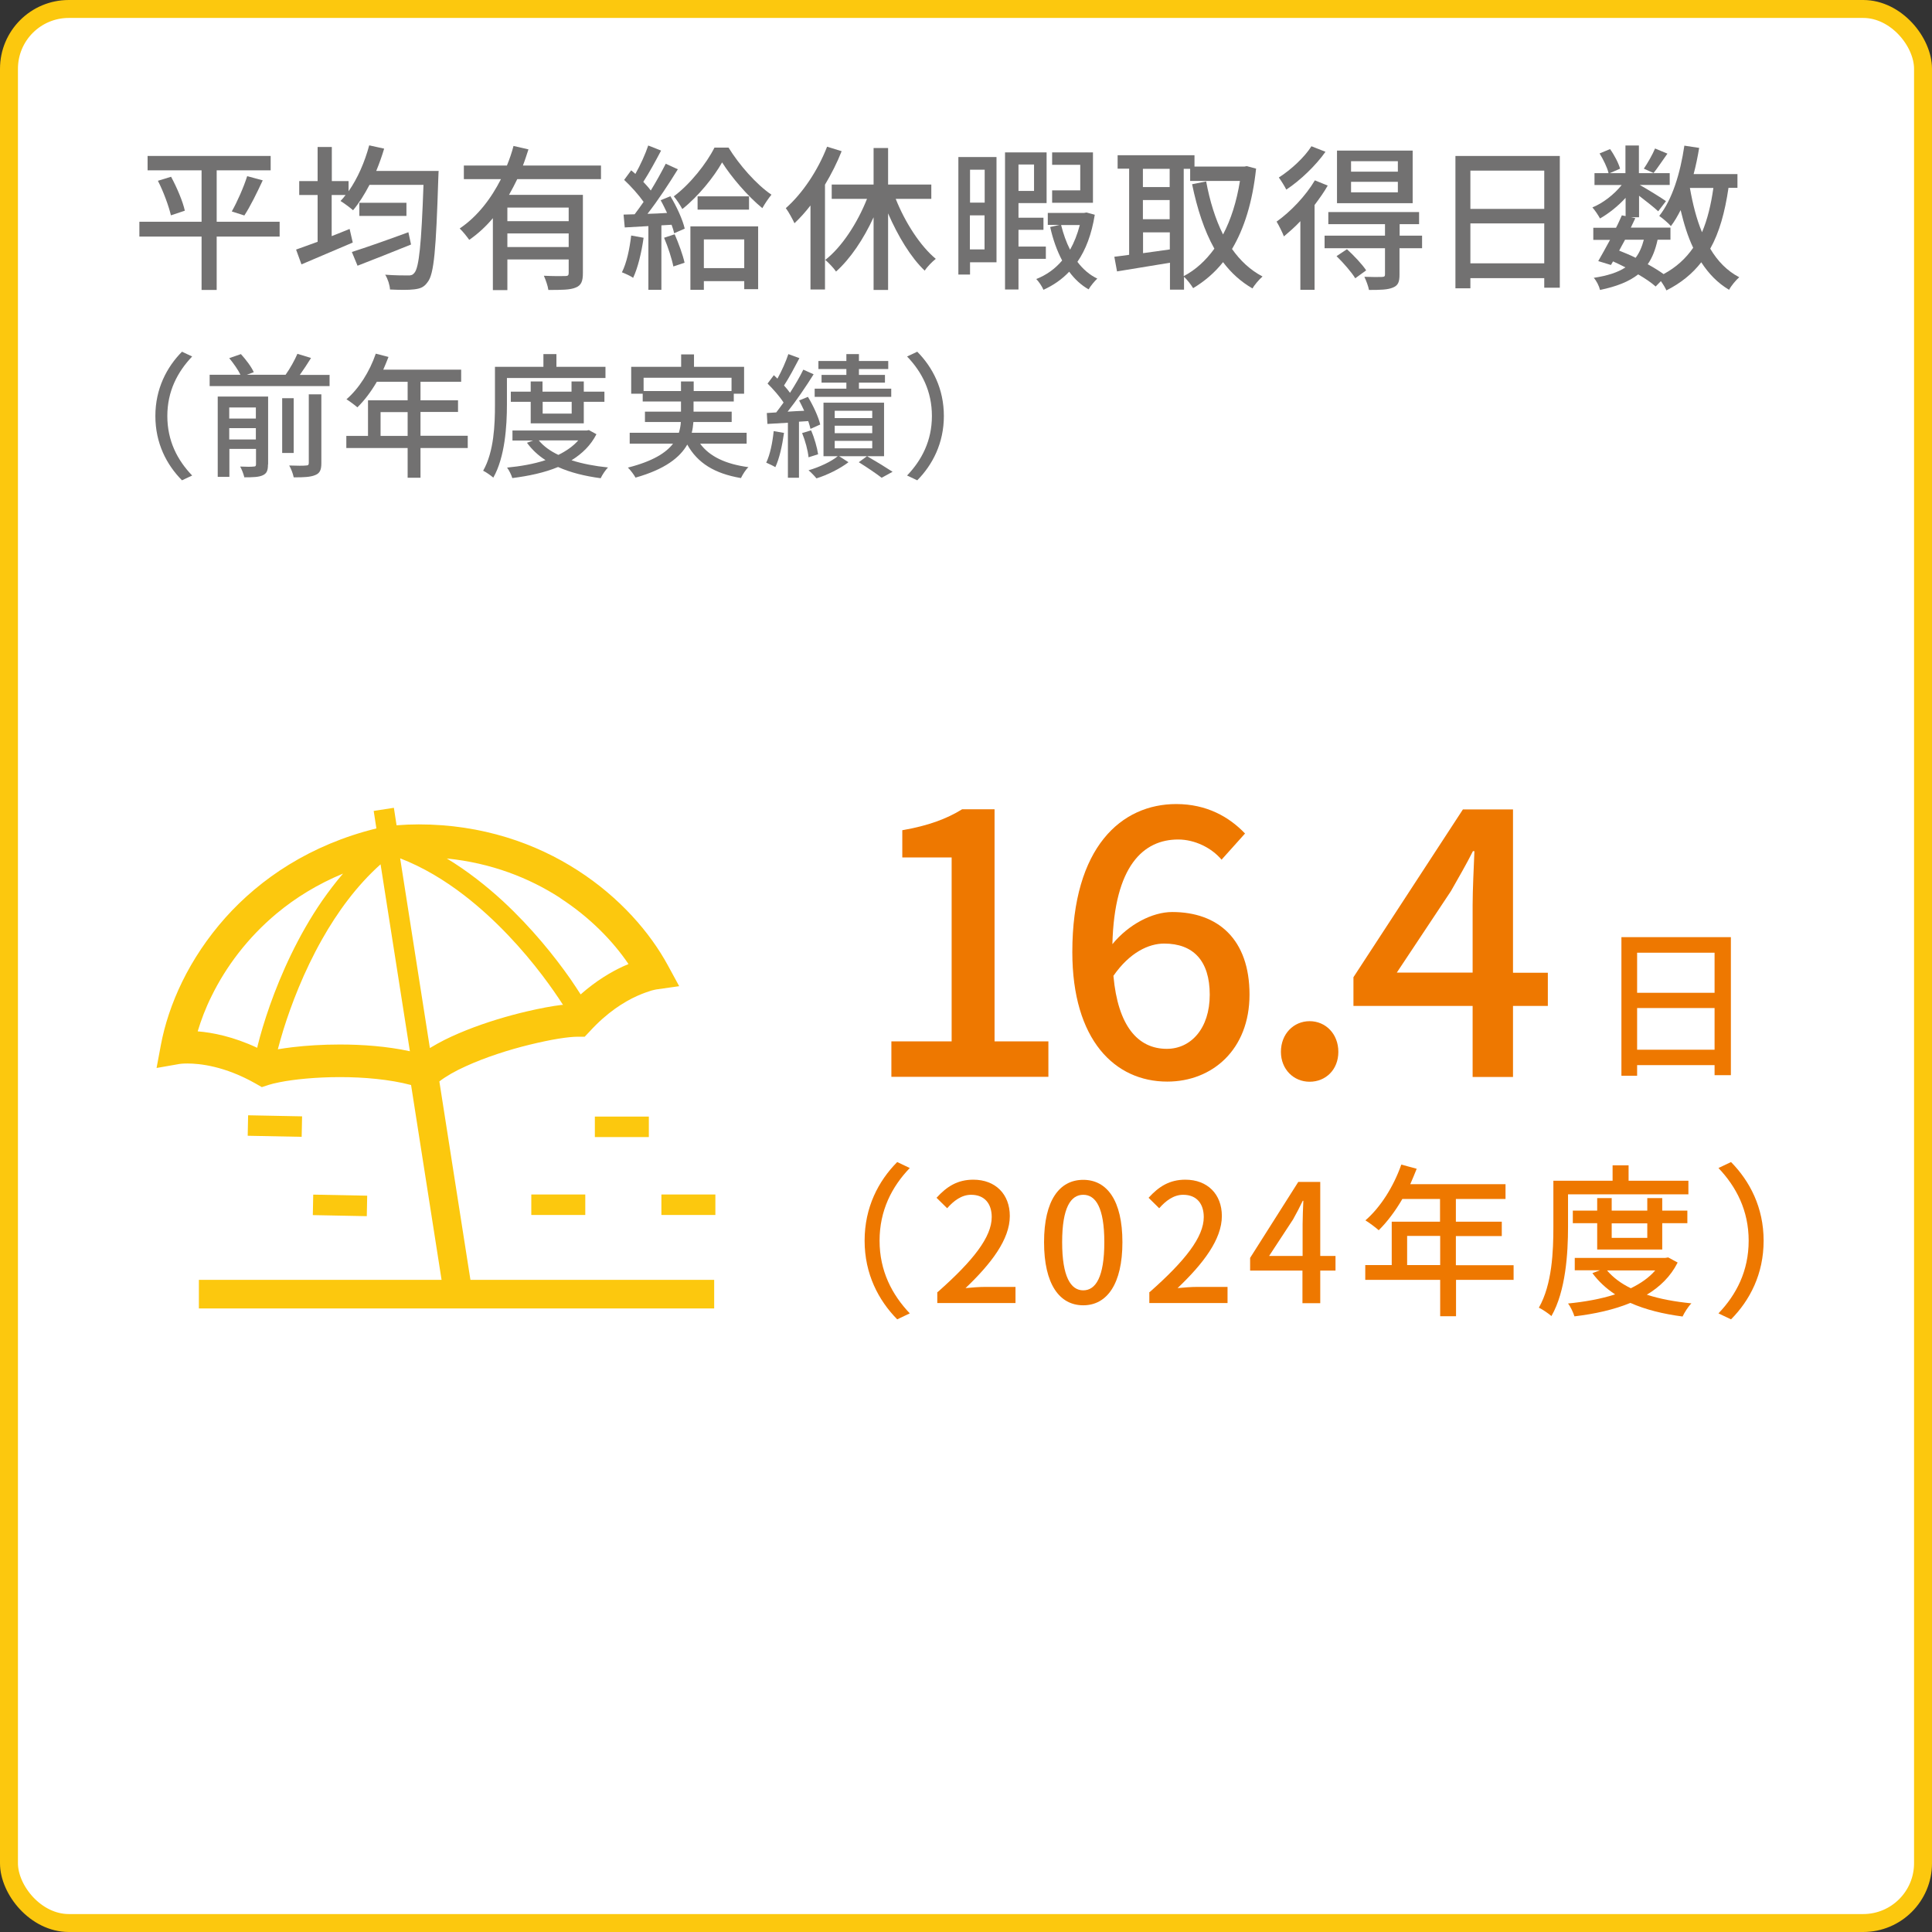 <?xml version="1.0" encoding="UTF-8"?>
<svg id="uuid-65120aee-277a-43d9-bd0c-843b577c66b4" data-name="レイヤー 2" xmlns="http://www.w3.org/2000/svg" width="129.2" height="129.2" viewBox="0 0 129.2 129.2">
  <rect x="0" y="0" width="129.2" height="129.2" fill="#333333" stroke="none"/>
  <defs>
    <style>
      .uuid-a9fca567-2ca6-4cf5-9ab4-aded27504692 {
        fill: #727171;
      }

      .uuid-5dada0da-8673-42aa-8ea4-d119988f15da {
        fill: #fff;
      }

      .uuid-900d46d1-1a40-4585-82c0-7379e79e692a {
        fill: none;
        stroke: #fcc80e;
        stroke-miterlimit: 10;
        stroke-width: 1.2px;
      }

      .uuid-b8384e23-d0dd-44b6-ad6e-565e17ab5062 {
        fill: #ee7800;
      }

      .uuid-41efe7f5-b1f5-477e-a5f2-6202124a9bca {
        fill: #fcc80e;
      }
    </style>
  </defs>
  <g id="uuid-801fa82f-b01f-423c-aa79-4df49ad031fd" data-name="layout">
    <g>
      <g>
        <rect class="uuid-5dada0da-8673-42aa-8ea4-d119988f15da" x=".6" y=".6" width="128" height="128" rx="4" ry="4"/>
        <rect class="uuid-900d46d1-1a40-4585-82c0-7379e79e692a" x=".6" y=".6" width="128" height="128" rx="4" ry="4"/>
      </g>
      <g>
        <path class="uuid-a9fca567-2ca6-4cf5-9ab4-aded27504692" d="M18.7,15.82h-4.21v3.57h-1.01v-3.57h-4.16v-.99h4.16v-3.44h-3.61v-.96h8.23v.96h-3.61v3.44h4.21v.99ZM11.44,11.82c.39.72.79,1.66.92,2.27l-.93.31c-.14-.6-.49-1.57-.87-2.31l.88-.27ZM15.5,14.14c.36-.63.8-1.63,1.03-2.36l1.04.28c-.38.82-.84,1.76-1.23,2.35l-.84-.27Z"/>
        <path class="uuid-a9fca567-2ca6-4cf5-9ab4-aded27504692" d="M29.33,11.45s-.01.36-.02.49c-.15,4.72-.28,6.39-.71,6.92-.25.36-.5.44-.9.49-.37.05-1,.04-1.62.01-.01-.28-.14-.7-.32-.99.66.05,1.25.05,1.51.05.21.01.33-.03.44-.17.31-.35.47-1.9.61-5.89h-3.61c-.34.65-.71,1.24-1.1,1.7-.19-.17-.61-.48-.84-.62.12-.12.23-.25.34-.4h-.93v2.75c.4-.16.8-.31,1.2-.48l.21.91c-1.19.51-2.46,1.05-3.43,1.46l-.36-.99c.4-.14.89-.32,1.44-.52v-3.13h-1.23v-.93h1.23v-2.28h.95v2.28h1.12v.68c.6-.85,1.08-1.95,1.38-3.07l1,.22c-.15.5-.33,1.01-.53,1.49h4.19ZM27.49,16.35c-1.24.5-2.56,1.03-3.58,1.42l-.38-.92c.92-.29,2.4-.81,3.78-1.32l.18.83ZM27.18,13.56v.88h-3.15v-.88h3.15Z"/>
        <path class="uuid-a9fca567-2ca6-4cf5-9ab4-aded27504692" d="M34.59,11.98c-.17.36-.36.71-.55,1.05h4.94v5.23c0,.53-.1.82-.48.97-.37.16-.96.16-1.83.16-.03-.26-.18-.68-.3-.95.62.03,1.25.03,1.43.02.18,0,.23-.05.23-.21v-.9h-4.1v2.05h-.97v-4.81c-.46.55-.99,1.04-1.58,1.45-.15-.21-.44-.58-.64-.76,1.19-.8,2.1-2,2.76-3.3h-2.48v-.91h2.88c.18-.44.33-.88.44-1.31l1,.23c-.12.36-.23.72-.37,1.08h5.22v.91h-5.61ZM38.03,13.88h-4.1v.91h4.1v-.91ZM38.03,16.52v-.91h-4.1v.91h4.1Z"/>
        <path class="uuid-a9fca567-2ca6-4cf5-9ab4-aded27504692" d="M43.04,15.9c-.14.99-.38,2-.7,2.68-.16-.12-.54-.29-.75-.37.32-.63.51-1.55.62-2.46l.83.15ZM44.83,13.12c.42.68.83,1.59.96,2.17l-.71.31c-.03-.17-.09-.36-.17-.57l-.68.04v4.31h-.87v-4.26c-.58.03-1.11.06-1.58.09l-.08-.86.74-.02c.19-.25.4-.54.6-.83-.33-.47-.84-1.04-1.3-1.47l.47-.64c.09.07.19.16.28.24.33-.58.67-1.33.86-1.9l.86.34c-.37.7-.81,1.51-1.19,2.09.19.2.37.4.5.58.38-.62.73-1.26,1-1.79l.81.37c-.59.96-1.34,2.1-2.03,2.98.42-.01.86-.03,1.31-.06-.14-.29-.28-.59-.43-.85l.66-.27ZM45.12,15.67c.26.6.55,1.39.66,1.9l-.75.25c-.1-.51-.36-1.31-.62-1.92l.7-.23ZM48.72,9.87c.71,1.15,1.84,2.45,2.87,3.15-.2.24-.44.6-.61.9-.98-.8-2.08-2.09-2.69-3.06-.56.99-1.58,2.26-2.66,3.12-.14-.26-.38-.63-.57-.85,1.09-.81,2.19-2.2,2.72-3.26h.93ZM46.16,15.14h4.54v4.2h-.93v-.54h-2.7v.58h-.9v-4.24ZM50.09,13.13v.89h-3.44v-.89h3.44ZM47.07,16.01v1.92h2.7v-1.92h-2.7Z"/>
        <path class="uuid-a9fca567-2ca6-4cf5-9ab4-aded27504692" d="M56.28,10.12c-.3.76-.68,1.51-1.11,2.23v7.01h-.97v-5.62c-.34.44-.7.84-1.07,1.19-.11-.24-.4-.78-.58-1.01,1.11-.98,2.14-2.51,2.76-4.11l.97.3ZM59.9,13.3c.63,1.58,1.64,3.15,2.68,4.01-.24.19-.57.52-.74.79-.93-.88-1.79-2.31-2.45-3.83v5.12h-.97v-4.86c-.67,1.46-1.55,2.77-2.51,3.63-.16-.24-.5-.59-.72-.78,1.11-.86,2.15-2.47,2.79-4.08h-2.36v-.96h2.8v-2.44h.97v2.44h2.89v.96h-2.38Z"/>
        <path class="uuid-a9fca567-2ca6-4cf5-9ab4-aded27504692" d="M66.64,17.54h-1.77v.82h-.78v-7.86h2.55v7.04ZM64.87,11.35v2.2h.98v-2.2h-.98ZM65.84,16.68v-2.28h-.98v2.28h.98ZM68.11,17.31v2.05h-.9v-9.17h2.78v3.39h-1.88v.98h1.67v.81h-1.67v1.12h1.83v.82h-1.83ZM68.11,11v1.77h1.04v-1.77h-1.04ZM73.21,14.37c-.21,1.3-.6,2.33-1.16,3.14.37.49.82.88,1.33,1.12-.18.17-.45.49-.58.72-.5-.28-.93-.68-1.3-1.18-.48.51-1.06.91-1.72,1.21-.09-.22-.31-.55-.48-.72.66-.26,1.25-.67,1.73-1.24-.35-.66-.62-1.42-.8-2.24l.62-.14h-.78v-.8h2.42l.17-.03.55.15ZM73.09,13.56h-2.73v-.83h1.88v-1.71h-1.88v-.83h2.73v3.37ZM70.96,15.05c.15.59.34,1.14.6,1.65.27-.48.49-1.03.65-1.65h-1.25Z"/>
        <path class="uuid-a9fca567-2ca6-4cf5-9ab4-aded27504692" d="M84,11.27c-.24,2.26-.8,4.02-1.61,5.38.55.78,1.22,1.41,2.04,1.84-.22.19-.54.56-.67.8-.78-.45-1.43-1.04-1.97-1.76-.57.72-1.25,1.29-2,1.74-.14-.23-.4-.57-.61-.76v.86h-.94v-1.8c-1.27.21-2.56.42-3.54.58l-.18-.98c.29-.03.62-.08.99-.13v-5.76h-.77v-.9h5.14v.76h3.33l.17-.03.63.17ZM76.43,11.29v1.22h1.79v-1.22h-1.79ZM76.43,14.66h1.79v-1.28h-1.79v1.28ZM78.23,16.67v-1.13h-1.79v1.39l1.79-.25ZM79.17,18.46c.78-.41,1.46-1.03,2.04-1.83-.68-1.21-1.15-2.67-1.49-4.31l.94-.19c.24,1.3.61,2.51,1.13,3.55.53-1,.91-2.21,1.13-3.58h-3.33v-.81h-.43v7.17Z"/>
        <path class="uuid-a9fca567-2ca6-4cf5-9ab4-aded27504692" d="M88.79,12.41c-.24.43-.56.87-.88,1.3v5.67h-.95v-4.59c-.36.39-.75.72-1.1,1.02-.08-.22-.34-.75-.49-.99.93-.66,1.94-1.71,2.56-2.76l.86.35ZM88.64,10.15c-.65.92-1.68,1.91-2.62,2.53-.11-.22-.35-.61-.5-.81.82-.52,1.74-1.38,2.18-2.09l.94.37ZM95.09,16.6h-1.5v1.77c0,.48-.09.72-.44.86-.35.15-.85.16-1.6.16-.05-.26-.19-.63-.31-.88.52.02,1.03.02,1.18.01.16-.01.2-.04.2-.17v-1.75h-4.04v-.84h4.04v-.77h-3.79v-.81h6.07v.81h-1.3v.77h1.5v.84ZM90.07,16.66c.46.42,1.03,1.02,1.29,1.42l-.73.53c-.24-.4-.79-1.03-1.25-1.48l.69-.46ZM94.47,13.59h-5.06v-3.52h5.06v3.52ZM93.48,10.78h-3.13v.7h3.13v-.7ZM93.48,12.16h-3.13v.7h3.13v-.7Z"/>
        <path class="uuid-a9fca567-2ca6-4cf5-9ab4-aded27504692" d="M104.31,10.43v8.81h-1.04v-.64h-4.94v.68h-1v-8.85h6.98ZM98.33,11.41v2.56h4.94v-2.56h-4.94ZM103.27,17.61v-2.67h-4.94v2.67h4.94Z"/>
        <path class="uuid-a9fca567-2ca6-4cf5-9ab4-aded27504692" d="M115.59,12.57c-.24,1.63-.61,2.97-1.22,4.06.49.83,1.13,1.49,1.94,1.91-.22.19-.54.57-.68.84-.76-.45-1.36-1.07-1.86-1.84-.6.77-1.36,1.39-2.33,1.88-.07-.16-.22-.41-.37-.62l-.35.36c-.29-.26-.7-.54-1.17-.81-.61.48-1.44.81-2.55,1.04-.06-.26-.24-.62-.42-.81.91-.14,1.61-.36,2.12-.7-.27-.14-.55-.27-.83-.4l-.14.24-.85-.26c.23-.39.5-.89.79-1.42h-1.12v-.81h1.52c.15-.28.27-.57.39-.83l.25.05v-1.22c-.5.55-1.12,1.04-1.71,1.38-.12-.22-.34-.55-.51-.74.7-.28,1.46-.87,1.96-1.5h-1.82v-.79h.94c-.08-.37-.35-.91-.6-1.32l.7-.29c.29.4.57.94.67,1.31l-.69.3h1.05v-1.85h.9v1.85h2.06v.79h-2c.47.26,1.49.89,1.75,1.08l-.52.68c-.25-.24-.81-.68-1.28-1.04v1.44h-.53l.28.06c-.09.2-.2.41-.3.63h2.65v.81h-.86c-.14.65-.35,1.2-.66,1.64.4.22.77.45,1.06.66.84-.45,1.48-1.04,1.98-1.76-.36-.75-.62-1.6-.84-2.52-.2.39-.41.76-.65,1.07-.15-.18-.56-.53-.78-.68.87-1.09,1.41-2.86,1.68-4.7l.99.15c-.1.6-.22,1.19-.37,1.75h2.93v.92h-.62ZM108.67,16.04c-.14.24-.26.49-.39.72.37.15.75.3,1.1.48.25-.33.42-.72.55-1.21h-1.26ZM111.51,10.27c-.34.47-.67.98-.93,1.3l-.65-.29c.25-.37.58-.94.75-1.35l.84.35ZM113.01,12.57c.19,1.07.44,2.08.81,2.96.36-.84.6-1.83.76-2.96h-1.56Z"/>
        <path class="uuid-a9fca567-2ca6-4cf5-9ab4-aded27504692" d="M12.17,23.52l.68.32c-.98,1.03-1.66,2.32-1.66,3.98s.67,2.95,1.66,3.98l-.68.32c-1.03-1.04-1.78-2.48-1.78-4.3s.76-3.27,1.78-4.3Z"/>
        <path class="uuid-a9fca567-2ca6-4cf5-9ab4-aded27504692" d="M22.04,25.06v.76h-8.02v-.76h2.06c-.15-.32-.47-.77-.75-1.11l.78-.27c.33.36.71.86.86,1.21l-.46.17h2.59c.3-.42.61-.98.79-1.4l.91.28c-.24.39-.5.78-.75,1.13h1.97ZM17.92,31.07c0,.39-.08.59-.34.71-.27.13-.67.14-1.24.14-.05-.21-.17-.53-.28-.72.4.02.79.02.9,0,.13,0,.16-.04.16-.16v-1.02h-1.78v1.87h-.78v-5.37h3.37v4.53ZM15.33,27.25v.74h1.78v-.74h-1.78ZM17.11,29.39v-.76h-1.78v.76h1.78ZM19.64,30.29h-.77v-3.66h.77v3.66ZM20.66,26.37h.83v4.61c0,.44-.1.67-.41.79-.3.13-.77.16-1.44.15-.04-.23-.18-.59-.3-.79.5.02.99.02,1.12,0,.14,0,.19-.04.19-.17v-4.6Z"/>
        <path class="uuid-a9fca567-2ca6-4cf5-9ab4-aded27504692" d="M31.28,29.96h-3.16v1.99h-.86v-1.99h-4.1v-.81h1.45v-2.38h2.65v-1.24h-2.06c-.39.67-.84,1.26-1.3,1.71-.16-.14-.52-.41-.73-.54.83-.71,1.55-1.85,1.96-3.05l.85.22c-.11.28-.23.58-.35.85h5.21v.81h-2.72v1.24h2.51v.78h-2.51v1.59h3.16v.81ZM27.26,29.15v-1.59h-1.81v1.59h1.81Z"/>
        <path class="uuid-a9fca567-2ca6-4cf5-9ab4-aded27504692" d="M33.9,27.07c0,1.41-.13,3.5-.91,4.87-.15-.13-.5-.38-.68-.46.73-1.28.79-3.11.79-4.41v-2.54h3.24v-.85h.87v.85h3.28v.75h-6.59v1.79ZM39.89,29.03c-.38.75-.96,1.31-1.67,1.75.72.23,1.55.39,2.44.48-.17.17-.39.5-.49.72-1.06-.14-2.03-.38-2.85-.75-.91.38-1.96.6-3.06.74-.06-.21-.22-.53-.35-.7.91-.09,1.79-.24,2.57-.5-.5-.32-.91-.71-1.24-1.16l.41-.15h-1.38v-.67h4.96l.15-.03.51.28ZM35.49,28.31v-1.44h-1.33v-.68h1.33v-.68h.79v.68h1.94v-.68h.82v.68h1.38v.68h-1.38v1.44h-3.56ZM36.03,29.45c.32.39.76.71,1.31.97.53-.26.99-.58,1.33-.97h-2.64ZM36.29,26.87v.79h1.94v-.79h-1.94Z"/>
        <path class="uuid-a9fca567-2ca6-4cf5-9ab4-aded27504692" d="M46.82,29.67c.63.86,1.72,1.37,3.23,1.57-.18.16-.39.5-.5.73-1.76-.3-2.9-1-3.59-2.24-.49.86-1.48,1.65-3.46,2.21-.09-.17-.33-.5-.51-.67,1.66-.42,2.55-.99,3.02-1.6h-2.9v-.73h3.29c.07-.24.12-.48.13-.72h-2.4v-.69h2.41v-.68h-2.56v-.52h-.77v-1.8h3.34v-.83h.86v.83h3.35v1.8h-.69v.52h-2.69v.68h2.55v.69h-2.56c-.02.24-.05.49-.11.72h3.67v.73h-3.12ZM45.54,26.15v-.64h.85v.64h2.53v-.89h-5.88v.89h2.5Z"/>
        <path class="uuid-a9fca567-2ca6-4cf5-9ab4-aded27504692" d="M52.43,28.95c-.12.85-.31,1.72-.58,2.29-.14-.09-.45-.23-.61-.3.26-.54.42-1.34.5-2.11l.69.12ZM53.43,28.21v3.74h-.74v-3.68c-.5.03-.96.06-1.37.08l-.04-.73.63-.04c.15-.2.32-.42.49-.66-.26-.41-.69-.89-1.07-1.27l.42-.56c.08.07.16.15.24.23.28-.5.57-1.15.73-1.64l.74.27c-.32.61-.7,1.33-1.03,1.83.15.17.29.33.4.49.34-.53.67-1.09.89-1.55l.69.31c-.5.8-1.15,1.76-1.74,2.5.35-.03.73-.04,1.11-.06-.11-.24-.23-.48-.34-.69l.59-.24c.35.58.71,1.35.82,1.85l-.65.29c-.04-.15-.08-.33-.15-.52l-.62.04ZM54.07,30.58c-.04-.44-.22-1.11-.43-1.62l.6-.18c.22.5.41,1.17.47,1.6l-.64.2ZM59.12,30.51h-3l.62.4c-.54.42-1.42.86-2.14,1.08-.13-.16-.36-.4-.53-.54.7-.2,1.52-.58,1.95-.94h-.95v-3.58h4.05v3.58ZM59.59,26.54h-5.11v-.55h2.12v-.4h-1.66v-.52h1.66v-.39h-1.87v-.54h1.87v-.46h.84v.46h1.96v.54h-1.96v.39h1.74v.52h-1.74v.4h2.16v.55ZM58.33,27.47h-2.51v.49h2.51v-.49ZM58.33,28.47h-2.51v.5h2.51v-.5ZM58.33,29.48h-2.51v.5h2.51v-.5ZM57.99,30.51c.59.34,1.29.77,1.7,1.04l-.73.4c-.35-.27-.98-.7-1.53-1.04l.56-.41Z"/>
        <path class="uuid-a9fca567-2ca6-4cf5-9ab4-aded27504692" d="M61.34,32.12l-.68-.32c.98-1.03,1.66-2.32,1.66-3.98s-.67-2.95-1.66-3.98l.68-.32c1.03,1.04,1.78,2.48,1.78,4.3s-.76,3.27-1.78,4.3Z"/>
      </g>
      <g>
        <g>
          <path class="uuid-b8384e23-d0dd-44b6-ad6e-565e17ab5062" d="M60,77.71l.84.4c-1.2,1.25-2.02,2.84-2.02,4.86s.83,3.61,2.02,4.86l-.84.4c-1.25-1.27-2.18-3.03-2.18-5.26s.92-3.99,2.18-5.26Z"/>
          <path class="uuid-b8384e23-d0dd-44b6-ad6e-565e17ab5062" d="M62.7,86.41c2.39-2.11,3.62-3.69,3.62-5.02,0-.88-.46-1.49-1.38-1.49-.64,0-1.17.41-1.6.9l-.71-.7c.69-.76,1.41-1.21,2.46-1.21,1.48,0,2.44.97,2.44,2.43,0,1.56-1.24,3.18-2.96,4.82.42-.04.92-.08,1.32-.08h2.02v1.08h-5.23v-.74Z"/>
          <path class="uuid-b8384e23-d0dd-44b6-ad6e-565e17ab5062" d="M69.82,83.07c0-2.8,1.03-4.17,2.62-4.17s2.62,1.38,2.62,4.17-1.03,4.22-2.62,4.22-2.62-1.41-2.62-4.22ZM73.85,83.07c0-2.32-.58-3.17-1.41-3.17s-1.41.85-1.41,3.17.58,3.22,1.41,3.22,1.41-.88,1.41-3.22Z"/>
          <path class="uuid-b8384e23-d0dd-44b6-ad6e-565e17ab5062" d="M76.88,86.41c2.39-2.11,3.62-3.69,3.62-5.02,0-.88-.46-1.49-1.38-1.49-.64,0-1.17.41-1.6.9l-.71-.7c.69-.76,1.41-1.21,2.46-1.21,1.48,0,2.44.97,2.44,2.43,0,1.56-1.24,3.18-2.96,4.82.42-.04.92-.08,1.32-.08h2.02v1.08h-5.23v-.74Z"/>
          <path class="uuid-b8384e23-d0dd-44b6-ad6e-565e17ab5062" d="M87.11,84.97h-3.51v-.85l3.22-5.08h1.47v4.95h1.02v.98h-1.02v2.18h-1.19v-2.18ZM87.11,83.99v-2.12c0-.44.03-1.12.05-1.57h-.04c-.2.42-.42.84-.65,1.25l-1.6,2.44h2.23Z"/>
          <path class="uuid-b8384e23-d0dd-44b6-ad6e-565e17ab5062" d="M101.23,85.59h-3.86v2.43h-1.06v-2.43h-5.01v-.99h1.77v-2.9h3.23v-1.52h-2.52c-.47.81-1.02,1.54-1.58,2.09-.2-.18-.64-.51-.89-.66,1.01-.87,1.89-2.27,2.4-3.73l1.03.28c-.13.34-.29.7-.43,1.03h6.37v.99h-3.32v1.52h3.07v.96h-3.07v1.95h3.86v.99ZM96.31,84.6v-1.95h-2.21v1.95h2.21Z"/>
          <path class="uuid-b8384e23-d0dd-44b6-ad6e-565e17ab5062" d="M104.86,82.06c0,1.73-.15,4.28-1.11,5.95-.19-.17-.62-.46-.84-.56.89-1.56.97-3.79.97-5.39v-3.1h3.96v-1.03h1.07v1.03h4v.91h-8.05v2.19ZM112.18,84.45c-.46.91-1.18,1.61-2.05,2.13.88.29,1.89.47,2.98.58-.21.21-.47.62-.59.88-1.3-.17-2.48-.46-3.49-.91-1.11.46-2.4.74-3.74.9-.08-.25-.26-.65-.43-.86,1.11-.11,2.19-.3,3.15-.61-.61-.4-1.11-.87-1.52-1.42l.5-.19h-1.68v-.83h6.06l.19-.03.63.34ZM106.81,83.56v-1.76h-1.63v-.84h1.63v-.84h.97v.84h2.38v-.84h1v.84h1.68v.84h-1.68v1.76h-4.35ZM107.47,84.96c.4.47.93.87,1.59,1.19.65-.32,1.21-.7,1.63-1.19h-3.22ZM107.78,81.81v.97h2.38v-.97h-2.38Z"/>
          <path class="uuid-b8384e23-d0dd-44b6-ad6e-565e17ab5062" d="M115.76,88.23l-.84-.4c1.2-1.25,2.02-2.84,2.02-4.86s-.83-3.61-2.02-4.86l.84-.4c1.25,1.27,2.18,3.03,2.18,5.26s-.92,3.99-2.18,5.26Z"/>
        </g>
        <g>
          <path class="uuid-b8384e23-d0dd-44b6-ad6e-565e17ab5062" d="M59.62,69.64h4.02v-12.3h-3.3v-1.82c1.72-.3,2.95-.75,4-1.4h2.17v15.52h3.6v2.37h-10.5v-2.37Z"/>
          <path class="uuid-b8384e23-d0dd-44b6-ad6e-565e17ab5062" d="M71.71,63.67c0-7.05,3.3-9.9,6.95-9.9,2.05,0,3.55.87,4.6,1.97l-1.57,1.75c-.67-.8-1.8-1.35-2.9-1.35-2.32,0-4.27,1.75-4.4,7,1.08-1.32,2.67-2.15,4-2.15,3.07,0,5.17,1.83,5.17,5.52s-2.5,5.82-5.5,5.82c-3.5,0-6.35-2.77-6.35-8.67ZM74.46,65.27c.3,3.32,1.62,4.87,3.57,4.87,1.6,0,2.87-1.35,2.87-3.62s-1.1-3.42-3.05-3.42c-1.02,0-2.3.58-3.4,2.17Z"/>
          <path class="uuid-b8384e23-d0dd-44b6-ad6e-565e17ab5062" d="M85.66,70.34c0-1.2.85-2.05,1.92-2.05s1.92.85,1.92,2.05-.85,2-1.92,2-1.92-.83-1.92-2Z"/>
          <path class="uuid-b8384e23-d0dd-44b6-ad6e-565e17ab5062" d="M98.48,67.27h-7.97v-1.92l7.32-11.22h3.35v10.92h2.33v2.22h-2.33v4.75h-2.7v-4.75ZM98.48,65.04v-4.52c0-1,.08-2.6.12-3.6h-.1c-.45.9-.95,1.75-1.47,2.67l-3.62,5.45h5.07Z"/>
        </g>
        <path class="uuid-b8384e23-d0dd-44b6-ad6e-565e17ab5062" d="M115.75,62.67v9.23h-1.09v-.67h-5.18v.71h-1.05v-9.27h7.32ZM109.48,63.71v2.68h5.18v-2.68h-5.18ZM114.66,70.2v-2.79h-5.18v2.79h5.18Z"/>
      </g>
      <g>
        <path class="uuid-41efe7f5-b1f5-477e-a5f2-6202124a9bca" d="M29.38,72.32c.44-.34,1.06-.7,1.78-1.02,1.29-.59,2.87-1.1,4.27-1.44.7-.17,1.36-.31,1.92-.4.55-.09,1.01-.13,1.25-.13h.5s.34-.36.34-.36c1.17-1.28,2.31-1.98,3.15-2.36.42-.19.76-.3.98-.37.11-.03.2-.05.25-.06.02,0,.04,0,.05-.01l1.55-.22-.75-1.38c-1.2-2.21-3.22-4.55-6.03-6.36-2.8-1.81-6.4-3.08-10.64-3.08-.48,0-.98.02-1.48.06l-.18-1.17-1.35.21.18,1.17c-4.42,1.09-7.75,3.35-10.09,5.96-1.22,1.37-2.18,2.83-2.89,4.28-.71,1.45-1.18,2.9-1.43,4.23l-.29,1.55,1.54-.27s.19-.03.52-.03c.82,0,2.5.17,4.56,1.34l.42.24.46-.15c.16-.05.42-.12.74-.18.95-.19,2.43-.34,4.02-.34,1.6,0,3.33.15,4.76.53l2.04,13.03H13.3v1.91h34.46v-1.91h-16.3l-2.08-13.28ZM37.45,60.05c1.98,1.28,3.53,2.87,4.58,4.42-.12.05-.24.1-.37.16-.8.37-1.8.96-2.83,1.87-.2-.31-.43-.66-.69-1.04-1.05-1.5-2.58-3.41-4.5-5.19-1.13-1.04-2.39-2.03-3.76-2.86,2.98.3,5.51,1.3,7.57,2.63ZM17.23,69.94s-.02.09-.03.13c-1.6-.75-2.99-1.02-3.98-1.1.23-.76.53-1.56.93-2.36.94-1.92,2.38-3.88,4.36-5.53,1.25-1.04,2.72-1.95,4.43-2.66-.5.58-.95,1.18-1.38,1.79-1.63,2.36-2.77,4.93-3.51,7.02-.37,1.05-.64,1.97-.82,2.7ZM22.72,69.85c-1.15,0-2.23.07-3.16.18-.35.04-.67.09-.98.14.1-.38.22-.81.37-1.3.52-1.67,1.36-3.88,2.58-6.04,1.03-1.83,2.33-3.61,3.92-5.03l1.96,12.5c-1.53-.33-3.16-.45-4.68-.45ZM28.75,70.1l-1.99-12.7c1.53.59,2.97,1.46,4.28,2.47,2.14,1.65,3.94,3.66,5.23,5.36.56.74,1.03,1.42,1.38,1.97-.03,0-.05,0-.08,0-.66.08-1.45.23-2.31.43-1.29.3-2.74.73-4.09,1.27-.67.27-1.32.56-1.91.89-.18.1-.35.2-.52.3Z"/>
        <rect class="uuid-41efe7f5-b1f5-477e-a5f2-6202124a9bca" x="35.53" y="79.88" width="3.61" height="1.37"/>
        <rect class="uuid-41efe7f5-b1f5-477e-a5f2-6202124a9bca" x="44.23" y="79.88" width="3.61" height="1.37"/>
        <rect class="uuid-41efe7f5-b1f5-477e-a5f2-6202124a9bca" x="39.78" y="74.67" width="3.61" height="1.37"/>
        <rect class="uuid-41efe7f5-b1f5-477e-a5f2-6202124a9bca" x="22.05" y="78.8" width="1.37" height="3.61" transform="translate(-58.3 101.75) rotate(-88.87)"/>
        <rect class="uuid-41efe7f5-b1f5-477e-a5f2-6202124a9bca" x="17.7" y="73.5" width="1.37" height="3.61" transform="translate(-57.27 92.2) rotate(-88.87)"/>
      </g>
    </g>
  </g>
</svg>